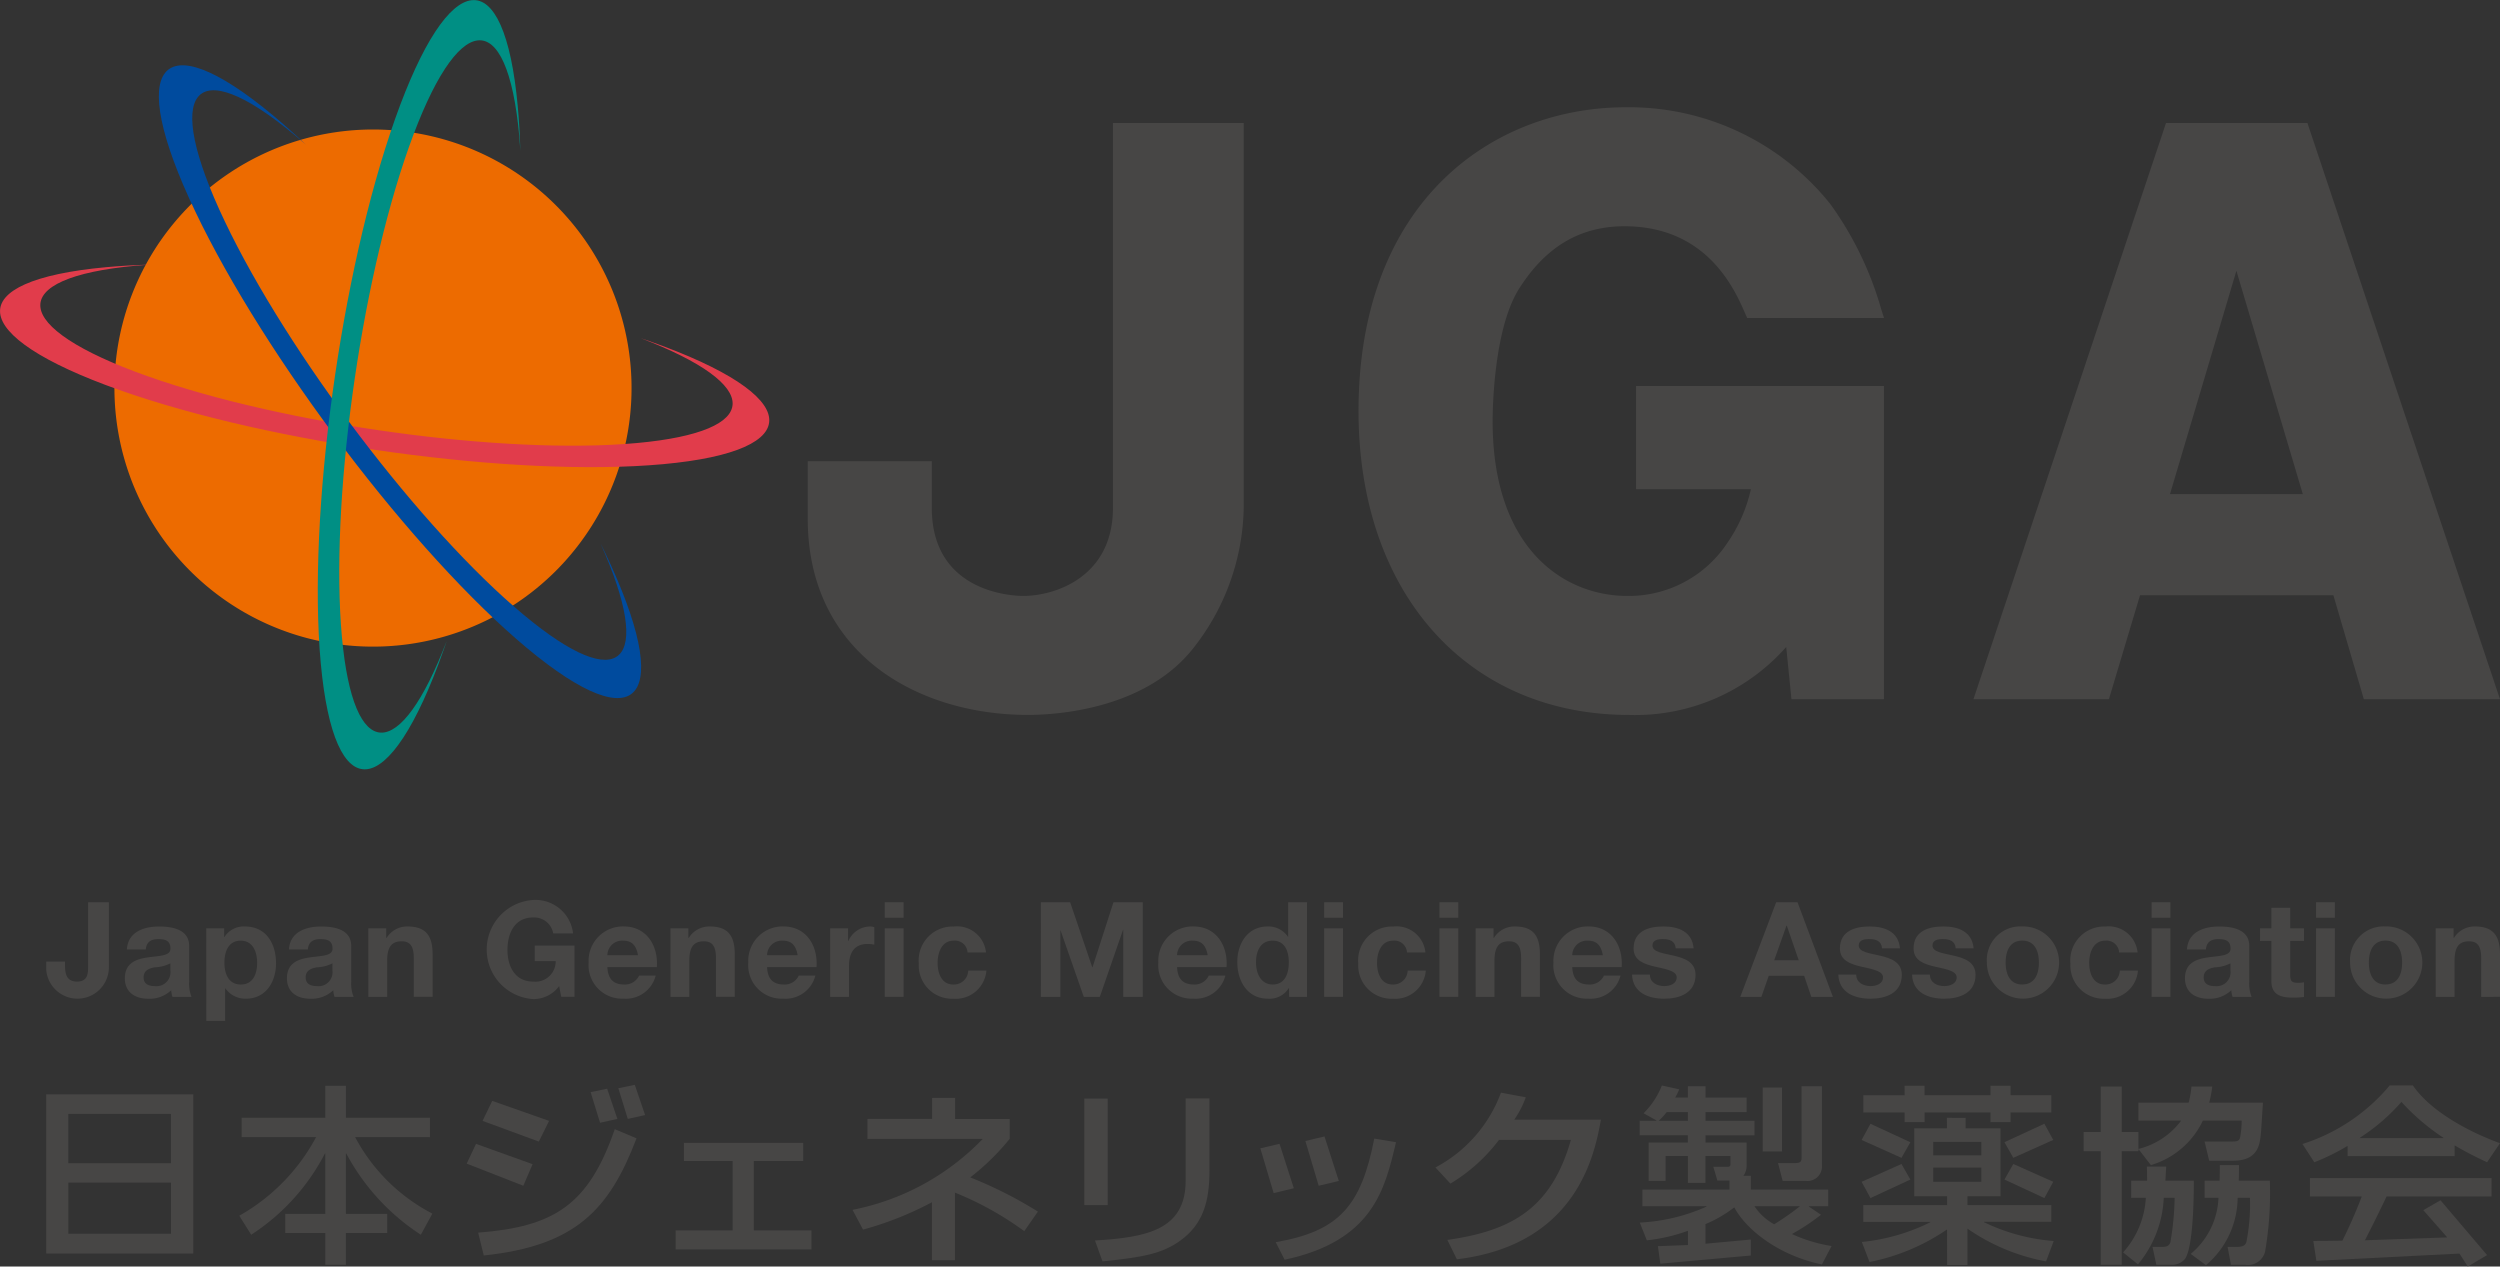<svg xmlns="http://www.w3.org/2000/svg" xmlns:xlink="http://www.w3.org/1999/xlink" width="195.486" height="99.034" viewBox="0 0 195.486 99.034">
  <rect x="0" y="0" width="195.486" height="99.034" fill="#333333" stroke="none"/>
  <defs>
    <linearGradient id="linear-gradient" x1="-48.027" y1="-91.12" x2="-47.043" y2="-91.12" gradientUnits="objectBoundingBox">
      <stop offset="0" stop-color="#fff"/>
      <stop offset="0.007" stop-color="#fef9f5"/>
      <stop offset="0.048" stop-color="#fbdfc7"/>
      <stop offset="0.093" stop-color="#f8c69c"/>
      <stop offset="0.142" stop-color="#f5b077"/>
      <stop offset="0.195" stop-color="#f39d56"/>
      <stop offset="0.254" stop-color="#f18d3b"/>
      <stop offset="0.32" stop-color="#ef8025"/>
      <stop offset="0.397" stop-color="#ee7614"/>
      <stop offset="0.493" stop-color="#ed7008"/>
      <stop offset="0.627" stop-color="#ed6c01"/>
      <stop offset="1" stop-color="#ed6b00"/>
    </linearGradient>
    <linearGradient id="linear-gradient-2" x1="-3.435" y1="102.272" x2="-2.975" y2="102.272" gradientUnits="objectBoundingBox">
      <stop offset="0" stop-color="#fff"/>
      <stop offset="0.045" stop-color="#f8d7da"/>
      <stop offset="0.094" stop-color="#f3b3b8"/>
      <stop offset="0.15" stop-color="#ee929a"/>
      <stop offset="0.212" stop-color="#ea7781"/>
      <stop offset="0.282" stop-color="#e6616d"/>
      <stop offset="0.364" stop-color="#e4505d"/>
      <stop offset="0.465" stop-color="#e24452"/>
      <stop offset="0.607" stop-color="#e13d4c"/>
      <stop offset="1" stop-color="#e13c4b"/>
    </linearGradient>
    <linearGradient id="linear-gradient-3" x1="13.61" y1="-16.032" x2="14.978" y2="-16.032" gradientUnits="objectBoundingBox">
      <stop offset="0" stop-color="#004b9e"/>
      <stop offset="0.103" stop-color="#054e9f"/>
      <stop offset="0.226" stop-color="#1358a5"/>
      <stop offset="0.361" stop-color="#2c6aae"/>
      <stop offset="0.503" stop-color="#4e82bb"/>
      <stop offset="0.651" stop-color="#79a1cc"/>
      <stop offset="0.804" stop-color="#afc6e0"/>
      <stop offset="0.959" stop-color="#edf2f8"/>
      <stop offset="1" stop-color="#fff"/>
    </linearGradient>
    <linearGradient id="linear-gradient-4" x1="33.354" y1="-13.888" x2="33.354" y2="-12.297" gradientUnits="objectBoundingBox">
      <stop offset="0" stop-color="#fff"/>
      <stop offset="0.003" stop-color="#fdfefe"/>
      <stop offset="0.085" stop-color="#c8e7e4"/>
      <stop offset="0.169" stop-color="#99d2ce"/>
      <stop offset="0.259" stop-color="#70c0ba"/>
      <stop offset="0.354" stop-color="#4db1a9"/>
      <stop offset="0.453" stop-color="#31a49b"/>
      <stop offset="0.559" stop-color="#1b9b91"/>
      <stop offset="0.675" stop-color="#0b9489"/>
      <stop offset="0.809" stop-color="#029085"/>
      <stop offset="1" stop-color="#008f84"/>
    </linearGradient>
  </defs>
  <g id="Group_407" data-name="Group 407" transform="translate(-175.986 -162.359)">
    <rect id="Rectangle_76" data-name="Rectangle 76" width="191.873" height="10.225" transform="translate(179.597 222.507)" fill="none"/>
    <g id="Group_398" data-name="Group 398">
      <g id="Group_397" data-name="Group 397">
        <path id="Path_103" data-name="Path 103" d="M184.5,237.974a2.454,2.454,0,0,1-4.9.218v-.643h1.471v.332c0,.715.177,1.233.943,1.233.861,0,.861-.684.861-1.212v-4.993H184.5Z" fill="#474645"/>
        <path id="Path_104" data-name="Path 104" d="M185.907,236.6c.084-1.368,1.317-1.793,2.518-1.793,1.068,0,2.353.239,2.353,1.524v2.786a2.744,2.744,0,0,0,.186,1.192h-1.492a2.278,2.278,0,0,1-.1-.518,2.44,2.44,0,0,1-1.8.663c-1.025,0-1.824-.508-1.824-1.606.022-2.435,3.627-1.13,3.565-2.331,0-.622-.435-.725-.954-.725-.57,0-.921.227-.972.808Zm3.4,1.087a2.9,2.9,0,0,1-1.223.311c-.455.083-.869.249-.869.788s.424.683.9.683a1.09,1.09,0,0,0,1.192-1.233Z" fill="#474645"/>
        <path id="Path_105" data-name="Path 105" d="M192.114,234.95h1.4v.683h.021a1.774,1.774,0,0,1,1.6-.829c1.679,0,2.435,1.358,2.435,2.88,0,1.43-.777,2.767-2.353,2.767a1.9,1.9,0,0,1-1.606-.808h-.021v2.548h-1.471Zm3.979,2.693c0-.86-.342-1.73-1.284-1.73-.964,0-1.275.86-1.275,1.73s.332,1.7,1.285,1.7S196.093,238.513,196.093,237.643Z" fill="#474645"/>
        <path id="Path_106" data-name="Path 106" d="M198.581,236.6c.082-1.368,1.315-1.793,2.518-1.793,1.066,0,2.351.239,2.351,1.524v2.786a2.74,2.74,0,0,0,.188,1.192h-1.493a2.173,2.173,0,0,1-.1-.518,2.445,2.445,0,0,1-1.8.663c-1.026,0-1.823-.508-1.823-1.606.02-2.435,3.627-1.13,3.564-2.331,0-.622-.435-.725-.953-.725-.57,0-.923.227-.974.808Zm3.4,1.087a2.909,2.909,0,0,1-1.222.311c-.457.083-.871.249-.871.788s.424.683.9.683a1.09,1.09,0,0,0,1.191-1.233Z" fill="#474645"/>
        <path id="Path_107" data-name="Path 107" d="M204.787,234.95h1.4v.745h.032a1.887,1.887,0,0,1,1.636-.891c1.565,0,1.959.881,1.959,2.207v3.295h-1.472V237.28c0-.88-.248-1.316-.943-1.316-.8,0-1.139.446-1.139,1.534v2.808h-1.472Z" fill="#474645"/>
        <path id="Path_108" data-name="Path 108" d="M219.708,239.466a2.487,2.487,0,0,1-2.03,1.016,3.883,3.883,0,0,1,0-7.75,2.959,2.959,0,0,1,3.119,2.611h-1.554a1.508,1.508,0,0,0-1.565-1.243c-1.462,0-2.011,1.243-2.011,2.538,0,1.233.549,2.476,2.011,2.476a1.588,1.588,0,0,0,1.76-1.6H217.8v-1.213h3.109v4h-1.037Z" fill="#474645"/>
        <path id="Path_109" data-name="Path 109" d="M223.48,237.985c.042.943.488,1.357,1.316,1.357a1.211,1.211,0,0,0,1.161-.694h1.3a2.4,2.4,0,0,1-2.508,1.8,2.617,2.617,0,0,1-2.736-2.819,2.687,2.687,0,0,1,2.736-2.828c1.822,0,2.715,1.533,2.6,3.181Zm2.394-.933c-.135-.746-.455-1.139-1.172-1.139a1.152,1.152,0,0,0-1.222,1.139Z" fill="#474645"/>
        <path id="Path_110" data-name="Path 110" d="M228.413,234.95h1.4v.745h.032a1.887,1.887,0,0,1,1.636-.891c1.565,0,1.959.881,1.959,2.207v3.295h-1.47V237.28c0-.88-.25-1.316-.944-1.316-.8,0-1.14.446-1.14,1.534v2.808h-1.471Z" fill="#474645"/>
        <path id="Path_111" data-name="Path 111" d="M235.966,237.985c.043.943.488,1.357,1.316,1.357a1.206,1.206,0,0,0,1.16-.694h1.3a2.4,2.4,0,0,1-2.508,1.8,2.617,2.617,0,0,1-2.736-2.819,2.687,2.687,0,0,1,2.736-2.828c1.824,0,2.715,1.533,2.6,3.181Zm2.394-.933c-.134-.746-.457-1.139-1.172-1.139a1.152,1.152,0,0,0-1.222,1.139Z" fill="#474645"/>
        <path id="Path_112" data-name="Path 112" d="M240.9,234.95h1.4v.994h.021a1.883,1.883,0,0,1,1.709-1.14,1.1,1.1,0,0,1,.321.052v1.368a2.682,2.682,0,0,0-.528-.052c-1.088,0-1.451.767-1.451,1.72v2.414H240.9Z" fill="#474645"/>
        <path id="Path_113" data-name="Path 113" d="M246.64,234.121h-1.471v-1.212h1.471Zm-1.471.829h1.471v5.356h-1.471Z" fill="#474645"/>
        <path id="Path_114" data-name="Path 114" d="M251.644,236.835a.984.984,0,0,0-1.088-.922c-.943,0-1.254.953-1.254,1.74s.3,1.689,1.222,1.689a1.119,1.119,0,0,0,1.172-1.088h1.42a2.4,2.4,0,0,1-2.58,2.2,2.6,2.6,0,0,1-2.705-2.746,2.65,2.65,0,0,1,2.736-2.9,2.27,2.27,0,0,1,2.518,2.031Z" fill="#474645"/>
        <path id="Path_115" data-name="Path 115" d="M257.374,232.909h2.291l1.73,5.086h.02l1.638-5.086h2.29v7.4h-1.524v-5.243H263.8l-1.815,5.243h-1.254l-1.812-5.191H258.9v5.191h-1.523Z" fill="#474645"/>
        <path id="Path_116" data-name="Path 116" d="M268.026,237.985c.042.943.489,1.357,1.317,1.357a1.209,1.209,0,0,0,1.16-.694h1.3a2.4,2.4,0,0,1-2.508,1.8,2.616,2.616,0,0,1-2.734-2.819,2.686,2.686,0,0,1,2.734-2.828c1.824,0,2.715,1.533,2.6,3.181Zm2.395-.933c-.135-.746-.457-1.139-1.172-1.139a1.153,1.153,0,0,0-1.223,1.139Z" fill="#474645"/>
        <path id="Path_117" data-name="Path 117" d="M276.782,239.622h-.019a1.77,1.77,0,0,1-1.627.829c-1.617,0-2.4-1.378-2.4-2.87,0-1.44.8-2.777,2.373-2.777a1.841,1.841,0,0,1,1.584.8h.022v-2.693h1.472v7.4h-1.4Zm-1.284-3.709c-.964,0-1.3.839-1.3,1.71,0,.839.383,1.719,1.3,1.719.964,0,1.265-.849,1.265-1.73S276.452,235.913,275.5,235.913Z" fill="#474645"/>
        <path id="Path_118" data-name="Path 118" d="M281,234.121h-1.472v-1.212H281Zm-1.472.829H281v5.356h-1.472Z" fill="#474645"/>
        <path id="Path_119" data-name="Path 119" d="M286.005,236.835a.985.985,0,0,0-1.088-.922c-.943,0-1.254.953-1.254,1.74s.3,1.689,1.223,1.689a1.119,1.119,0,0,0,1.171-1.088h1.419a2.4,2.4,0,0,1-2.581,2.2,2.6,2.6,0,0,1-2.7-2.746,2.65,2.65,0,0,1,2.735-2.9,2.268,2.268,0,0,1,2.517,2.031Z" fill="#474645"/>
        <path id="Path_120" data-name="Path 120" d="M290.015,234.121h-1.471v-1.212h1.471Zm-1.471.829h1.471v5.356h-1.471Z" fill="#474645"/>
        <path id="Path_121" data-name="Path 121" d="M291.372,234.95h1.4v.745h.032a1.887,1.887,0,0,1,1.637-.891c1.566,0,1.958.881,1.958,2.207v3.295h-1.47V237.28c0-.88-.249-1.316-.944-1.316-.8,0-1.14.446-1.14,1.534v2.808h-1.471Z" fill="#474645"/>
        <path id="Path_122" data-name="Path 122" d="M298.927,237.985c.041.943.486,1.357,1.316,1.357a1.21,1.21,0,0,0,1.16-.694H302.7a2.4,2.4,0,0,1-2.508,1.8,2.617,2.617,0,0,1-2.736-2.819,2.687,2.687,0,0,1,2.736-2.828c1.825,0,2.715,1.533,2.6,3.181Zm2.392-.933c-.134-.746-.455-1.139-1.17-1.139a1.152,1.152,0,0,0-1.222,1.139Z" fill="#474645"/>
        <path id="Path_123" data-name="Path 123" d="M305,238.565c0,.632.56.9,1.13.9.414,0,.964-.165.964-.683,0-.446-.622-.612-1.669-.829-.86-.2-1.7-.477-1.7-1.43,0-1.367,1.181-1.72,2.332-1.72s2.248.394,2.361,1.71h-1.4c-.042-.57-.477-.725-1-.725-.332,0-.82.051-.82.5,0,.528.839.6,1.669.8.86.2,1.7.507,1.7,1.5,0,1.409-1.233,1.865-2.445,1.865-1.244,0-2.467-.467-2.519-1.886Z" fill="#474645"/>
        <path id="Path_124" data-name="Path 124" d="M314.874,232.909h1.668l2.766,7.4h-1.689l-.559-1.648h-2.766l-.58,1.648h-1.649Zm-.156,4.537h1.918l-.934-2.714h-.02Z" fill="#474645"/>
        <path id="Path_125" data-name="Path 125" d="M321.132,238.565c0,.632.56.9,1.13.9.415,0,.964-.165.964-.683,0-.446-.623-.612-1.668-.829-.862-.2-1.7-.477-1.7-1.43,0-1.367,1.181-1.72,2.331-1.72s2.25.394,2.364,1.71h-1.4c-.042-.57-.476-.725-1.006-.725-.332,0-.818.051-.818.5,0,.528.84.6,1.668.8.861.2,1.7.507,1.7,1.5,0,1.409-1.232,1.865-2.445,1.865-1.242,0-2.466-.467-2.518-1.886Z" fill="#474645"/>
        <path id="Path_126" data-name="Path 126" d="M326.894,238.565c0,.632.558.9,1.128.9.414,0,.965-.165.965-.683,0-.446-.623-.612-1.67-.829-.859-.2-1.7-.477-1.7-1.43,0-1.367,1.182-1.72,2.332-1.72s2.248.394,2.363,1.71h-1.4c-.041-.57-.477-.725-1-.725-.332,0-.818.051-.818.5,0,.528.839.6,1.668.8.859.2,1.7.507,1.7,1.5,0,1.409-1.232,1.865-2.445,1.865-1.244,0-2.467-.467-2.519-1.886Z" fill="#474645"/>
        <path id="Path_127" data-name="Path 127" d="M334.116,234.8a2.824,2.824,0,1,1-2.767,2.828A2.631,2.631,0,0,1,334.116,234.8Zm0,4.538c1,0,1.3-.849,1.3-1.71s-.3-1.719-1.3-1.719-1.3.86-1.3,1.719S333.121,239.342,334.116,239.342Z" fill="#474645"/>
        <path id="Path_128" data-name="Path 128" d="M341.69,236.835a.985.985,0,0,0-1.088-.922c-.943,0-1.253.953-1.253,1.74s.3,1.689,1.222,1.689a1.118,1.118,0,0,0,1.171-1.088h1.419a2.4,2.4,0,0,1-2.58,2.2,2.6,2.6,0,0,1-2.7-2.746,2.65,2.65,0,0,1,2.734-2.9,2.269,2.269,0,0,1,2.518,2.031Z" fill="#474645"/>
        <path id="Path_129" data-name="Path 129" d="M345.7,234.121h-1.471v-1.212H345.7Zm-1.471.829H345.7v5.356h-1.471Z" fill="#474645"/>
        <path id="Path_130" data-name="Path 130" d="M346.995,236.6c.084-1.368,1.316-1.793,2.519-1.793,1.067,0,2.352.239,2.352,1.524v2.786a2.744,2.744,0,0,0,.186,1.192H350.56a2.333,2.333,0,0,1-.1-.518,2.438,2.438,0,0,1-1.8.663c-1.025,0-1.823-.508-1.823-1.606.021-2.435,3.626-1.13,3.564-2.331,0-.622-.434-.725-.954-.725-.569,0-.921.227-.972.808Zm3.4,1.087a2.906,2.906,0,0,1-1.223.311c-.455.083-.869.249-.869.788s.425.683.9.683a1.09,1.09,0,0,0,1.192-1.233Z" fill="#474645"/>
        <path id="Path_131" data-name="Path 131" d="M355.067,234.95h1.078v.984h-1.078v2.652c0,.5.125.622.623.622a2.072,2.072,0,0,0,.455-.042v1.15a5.689,5.689,0,0,1-.859.052c-.912,0-1.689-.2-1.689-1.275v-3.159h-.891v-.984h.891v-1.607h1.47Z" fill="#474645"/>
        <path id="Path_132" data-name="Path 132" d="M358.56,234.121h-1.472v-1.212h1.472Zm-1.472.829h1.472v5.356h-1.472Z" fill="#474645"/>
        <path id="Path_133" data-name="Path 133" d="M362.518,234.8a2.824,2.824,0,1,1-2.767,2.828A2.63,2.63,0,0,1,362.518,234.8Zm0,4.538c1,0,1.3-.849,1.3-1.71s-.3-1.719-1.3-1.719-1.3.86-1.3,1.719S361.522,239.342,362.518,239.342Z" fill="#474645"/>
        <path id="Path_134" data-name="Path 134" d="M366.444,234.95h1.4v.745h.031a1.889,1.889,0,0,1,1.638-.891c1.564,0,1.959.881,1.959,2.207v3.295H370V237.28c0-.88-.248-1.316-.943-1.316-.8,0-1.139.446-1.139,1.534v2.808h-1.473Z" fill="#474645"/>
      </g>
      <rect id="Rectangle_77" data-name="Rectangle 77" width="191.873" height="9.459" transform="translate(179.597 232.732)" fill="none"/>
    </g>
    <rect id="Rectangle_78" data-name="Rectangle 78" width="191.873" height="5.001" transform="translate(179.597 242.191)" fill="none"/>
    <g id="Group_404" data-name="Group 404">
      <g id="Group_403" data-name="Group 403">
        <g id="Group_400" data-name="Group 400">
          <g id="Group_399" data-name="Group 399">
            <path id="Path_135" data-name="Path 135" d="M190.856,207a20.218,20.218,0,1,1,28.592,0A20.217,20.217,0,0,1,190.856,207Z" fill="url(#linear-gradient)"/>
            <path id="Path_136" data-name="Path 136" d="M186.622,183.135c-10.32.942-9.918,4.812.9,8.64s27.949,6.169,38.269,5.227c9.926-.909,9.928-4.522.295-8.2.248.085.5.168.742.254,12.016,4.254,12.461,8.552.994,9.6s-30.5-1.552-42.521-5.807-12.461-8.553-.992-9.6c1.082-.1,2.234-.165,3.443-.2C187.366,183.073,186.989,183.1,186.622,183.135Z" fill="url(#linear-gradient-2)"/>
            <path id="Path_137" data-name="Path 137" d="M199.046,172.937c-7.965-6.632-10.416-3.612-5.477,6.743s15.4,24.124,23.366,30.755c7.658,6.377,10.216,3.824,6.007-5.59.116.237.233.471.344.7,5.49,11.5,2.764,14.86-6.086,7.494s-20.471-22.668-25.959-34.174-2.765-14.858,6.084-7.491c.836.7,1.7,1.465,2.578,2.292C199.614,173.419,199.329,173.172,199.046,172.937Z" fill="url(#linear-gradient-3)"/>
            <path id="Path_138" data-name="Path 138" d="M216.589,172.995c-.942-10.321-4.813-9.919-8.641.9s-6.168,27.949-5.226,38.27c.908,9.925,4.521,9.927,8.2.3-.086.248-.168.5-.256.74-4.252,12.016-8.551,12.462-9.6.995s1.553-30.5,5.807-42.521,8.553-12.46,9.6-.992c.1,1.082.166,2.235.2,3.442C216.649,173.739,216.622,173.36,216.589,172.995Z" fill="url(#linear-gradient-4)"/>
          </g>
          <rect id="Rectangle_79" data-name="Rectangle 79" width="60.148" height="60.148" transform="translate(175.987 162.359)" fill="none"/>
        </g>
        <g id="Group_402" data-name="Group 402">
          <g id="Group_401" data-name="Group 401">
            <path id="Path_139" data-name="Path 139" d="M263.013,171.977v30.09c0,5.451-4.583,6.891-7.006,6.891-.733,0-7.16-.194-7.16-6.891v-3.644h-9.7v4.485c0,10.606,8.652,15.354,17.226,15.354,2.119,0,9.329-.393,13.1-5.448a18.177,18.177,0,0,0,3.765-10.747v-30.09Z" fill="#474645"/>
            <path id="Path_140" data-name="Path 140" d="M303.915,200.613h8.98a11.955,11.955,0,0,1-1.857,4.223,9.233,9.233,0,0,1-7.812,4.122c-4.856,0-10.526-3.58-10.526-13.67,0-.732.059-7.243,2.1-10.4,2.074-3.256,4.759-4.837,8.215-4.837,6.427,0,8.591,4.9,9.4,6.741l.19.432h10.7l-.223-.7a26.314,26.314,0,0,0-3.967-8.2,20.138,20.138,0,0,0-16-7.577c-10.4,0-20.9,7.346-20.9,23.758,0,14.211,8.5,23.759,21.162,23.759a15.737,15.737,0,0,0,12.281-5.316c.123,1.217.41,4.084.41,4.084H323.3V192.541H303.915Z" fill="#474645"/>
            <path id="Path_141" data-name="Path 141" d="M356.414,171.977H345.356L330.3,217.03h10.592s2.255-7.532,2.433-8.125h15.119c.174.6,2.381,8.125,2.381,8.125H371.47ZM356.054,201H345.665c.3-1.006,4.479-15.058,5.195-17.468C351.577,185.944,355.755,200,356.054,201Z" fill="#474645"/>
          </g>
          <rect id="Rectangle_80" data-name="Rectangle 80" width="132.326" height="47.518" transform="translate(239.144 170.745)" fill="none"/>
        </g>
      </g>
      <rect id="Rectangle_81" data-name="Rectangle 81" width="195.483" height="60.148" transform="translate(175.986 162.359)" fill="none"/>
    </g>
    <g id="Group_406" data-name="Group 406">
      <rect id="Rectangle_82" data-name="Rectangle 82" width="191.873" height="14.2" transform="translate(179.597 247.193)" fill="none"/>
      <g id="Group_405" data-name="Group 405">
        <path id="Path_142" data-name="Path 142" d="M218.12,251.624l-4.4-1.619.755-1.563,4.446,1.563Zm-1.213,3.455-4.428-1.732.729-1.543,4.424,1.588Zm6-4.927-.737-2.393,1.292-.269.8,2.364Zm2.168-.3-.738-2.4,1.287-.266.805,2.364Zm-11.7,8.893c5.937-.461,8.635-2.157,10.683-8.091l1.7.717c-2.145,5.635-4.807,8.4-11.942,9.16Z" fill="#474645"/>
        <path id="Path_143" data-name="Path 143" d="M238.792,251.727v1.413h-3.863v5.428h4.509v1.487H228.817v-1.487h4.459V253.14h-3.811v-1.413Z" fill="#474645"/>
        <path id="Path_144" data-name="Path 144" d="M262.6,256.59h-1.828v-8.329H262.6Zm7.959-2.692c0,2.336-.459,4.163-2.286,5.474-1.433,1.025-2.9,1.293-6.08,1.62l-.586-1.634c4.034-.239,7.09-.83,7.09-4.67V248.25h1.862Z" fill="#474645"/>
        <path id="Path_145" data-name="Path 145" d="M279.1,255.079l-1.04-3.5,1.494-.357,1.119,3.481Zm-3.521.574-1.041-3.5,1.5-.356,1.117,3.476Zm.16,3.838c4.981-.86,6.682-2.855,7.707-8.1l1.7.283c-.87,3.69-1.81,7.717-8.712,9.187Z" fill="#474645"/>
        <path id="Path_146" data-name="Path 146" d="M301.169,249.912c-.459,2.5-1.75,9.771-11.264,10.917l-.744-1.516c5.137-.715,8.164-2.559,9.661-7.823H293.2a13.391,13.391,0,0,1-3.8,3.42l-1.17-1.262a10.867,10.867,0,0,0,5.122-5.848l1.941.361a7.6,7.6,0,0,1-.9,1.751Z" fill="#474645"/>
        <path id="Path_147" data-name="Path 147" d="M181.329,249.462h8.023v3.854h-8.023ZM179.6,260.377h11.5V247.929H179.6Zm1.732-5.545h8.023v4h-8.023Z" fill="#474645"/>
        <path id="Path_148" data-name="Path 148" d="M194.884,249.761h6.539v-2.5h1.611v2.5h6.572v1.516h-5.849a14.268,14.268,0,0,0,6.037,5.979l-.9,1.653a17.241,17.241,0,0,1-5.832-6.353h-.029v4.719h3.232v1.5h-3.232v2.485h-1.611v-2.485H198.29v-1.5h3.133v-4.719h-.029a16.721,16.721,0,0,1-5.767,6.353l-.931-1.488a15.348,15.348,0,0,0,6.006-6.144h-5.818Z" fill="#474645"/>
        <path id="Path_149" data-name="Path 149" d="M305.683,250a5.1,5.1,0,0,0,.632-.684h1.655V250Zm.13,11.172,7.075-.639v-1.25l-3.545.328v-1.533a9.923,9.923,0,0,0,2.254-1.309c.927,1.74,3.466,3.764,6.853,4.462l.756-1.441a11.721,11.721,0,0,1-3.1-.936,17.4,17.4,0,0,0,2.273-1.507l-.943-.636v-.032h1.507v-1.3h-6.05V254.3h-.582a1.326,1.326,0,0,0,.25-.8v-1.8h-3.213v-.566h3.83V250h-3.83v-.684h3.213v-1.13h-3.213V247.3H307.97v.879h-.993a4.757,4.757,0,0,0,.313-.641l-1.354-.3a6.367,6.367,0,0,1-1.432,2.173l.995.551V250h-1.3v1.131h3.767v.566H304.9v3h1.325v-1.947h1.746v2.1h1.373v-2.1H311.3v.638c0,.115-.047.207-.19.207h-1.151l.315,1.074h.95v.71h-6.813v1.3h5.013v.032a14.518,14.518,0,0,1-5.217,1.247l.552,1.387a13.446,13.446,0,0,0,3.215-.747v1.116l-2.348.088Zm10.922-4.493a21.18,21.18,0,0,1-2.02,1.414,4.46,4.46,0,0,1-1.542-1.414Zm-2.916-4.281h1.511v-5h-1.511Zm3.039.489c0,.251-.047.416-.474.416h-1.367l.364,1.4h1.854a1.13,1.13,0,0,0,1.215-1.218V247.3h-1.592Z" fill="#474645"/>
        <path id="Path_150" data-name="Path 150" d="M330.916,251.648V252.7h-3.763v-1.056Zm-2.677,9.629h1.592v-2.846a15.728,15.728,0,0,0,6.145,2.561l.6-1.593a15.123,15.123,0,0,1-5.452-1.472v-.03h5.264V256.59h-6.557V255.9h2.584v-5.312h-2.727l0-.817-1.467-.005.008.822H325.67V255.9h2.569v.689h-6.554V257.9h5.248v.03a15.473,15.473,0,0,1-5.362,1.544l.6,1.566a16.264,16.264,0,0,0,6.064-2.546Zm2.677-7.616v1.108h-3.763v-1.108Zm-6-5.657h-3.229v1.342h3.229v.755h1.562v-.755h5.154v.755H333.2v-.755h3.186V248H333.2v-.741H331.63V248h-5.154v-.741h-1.562Zm-.245,5.372-3.117,1.393.691,1.272,3.12-1.447Zm.694-1.7-3.12-1.443-.691,1.265,3.117,1.4Zm7.359,2.918,3.121,1.447.693-1.272-3.123-1.393Zm.691-1.7,3.123-1.4-.693-1.265-3.121,1.443Z" fill="#474645"/>
        <path id="Path_151" data-name="Path 151" d="M348.239,249.981a6.539,6.539,0,0,1-4.066,3.482l-.944-1.22H343.2v.134h-1.307v8.883h-1.642v-8.883h-1.338v-1.5h1.338V247.32h1.642v3.557H343.2V252.2a5.952,5.952,0,0,0,3.343-2.217H343.2v-1.4h3.925a7.4,7.4,0,0,0,.222-1.265h1.623a8.334,8.334,0,0,1-.239,1.265h4.208c-.034.374-.127,2.064-.17,2.466-.08.778-.205,2.071-2.145,2.071h-1.893l-.359-1.5h2c.506,0,.7,0,.778-.324a7.136,7.136,0,0,0,.122-1.312Zm-4.363,4.7c0-.4,0-.654-.018-1.1h1.512l-.062,1.1h2.224c0,1.191-.035,5.208-.7,6.131a1.335,1.335,0,0,1-1.072.447H344.6l-.3-1.4h.724c.237,0,.567,0,.678-.375a22.757,22.757,0,0,0,.329-3.465h-.852a8.7,8.7,0,0,1-2.014,5.206L342,260.291a6.966,6.966,0,0,0,1.779-4.269h-1.148v-1.34Zm5.67,0c.017-.666.017-.877.017-1.219h1.5c0,.327,0,.417-.017,1.219h2.428a26.965,26.965,0,0,1-.375,5.568,1.389,1.389,0,0,1-1.564,1.01h-1.1l-.264-1.4h.676c.362,0,.664-.032.79-.36a15.179,15.179,0,0,0,.282-3.48h-.963a6.964,6.964,0,0,1-2.476,5.269l-1.194-.881a5.985,5.985,0,0,0,2.172-4.388h-1.084v-1.34Z" fill="#474645"/>
        <path id="Path_152" data-name="Path 152" d="M360.517,251.352v-.03a15.252,15.252,0,0,0,3.248-2.8,17.1,17.1,0,0,0,3.278,2.8v.03Zm9.945,9.149-3.643-4.287-1.343.773,1.87,2.13-6.437.225s.916-1.776,1.693-3.425h8.208v-1.441h-14.2v1.441h4.052a37.2,37.2,0,0,1-1.515,3.454l-2.271.028.238,1.547,11.189-.565.65,1.012Zm-10.906-7.74h8.369v-.841a27.592,27.592,0,0,0,2.537,1.321l1.008-1.488c-3.075-1.132-5.641-2.794-6.809-4.521h-1.813a14.631,14.631,0,0,1-6.824,4.581l.93,1.428a17.161,17.161,0,0,0,2.6-1.28Z" fill="#474645"/>
        <path id="Path_153" data-name="Path 153" d="M257.144,257.1a32.723,32.723,0,0,0-5.29-2.675,18.609,18.609,0,0,0,3.088-3.021v-1.548h-4.271V248.21h-1.8v1.644h-5.055v1.563h9.014a19.289,19.289,0,0,1-10.181,5.545l.822,1.546a26.153,26.153,0,0,0,5.386-2.139V260.9h1.8v-5.285a24.849,24.849,0,0,1,5.42,3.014Z" fill="#474645"/>
      </g>
    </g>
  </g>
</svg>

